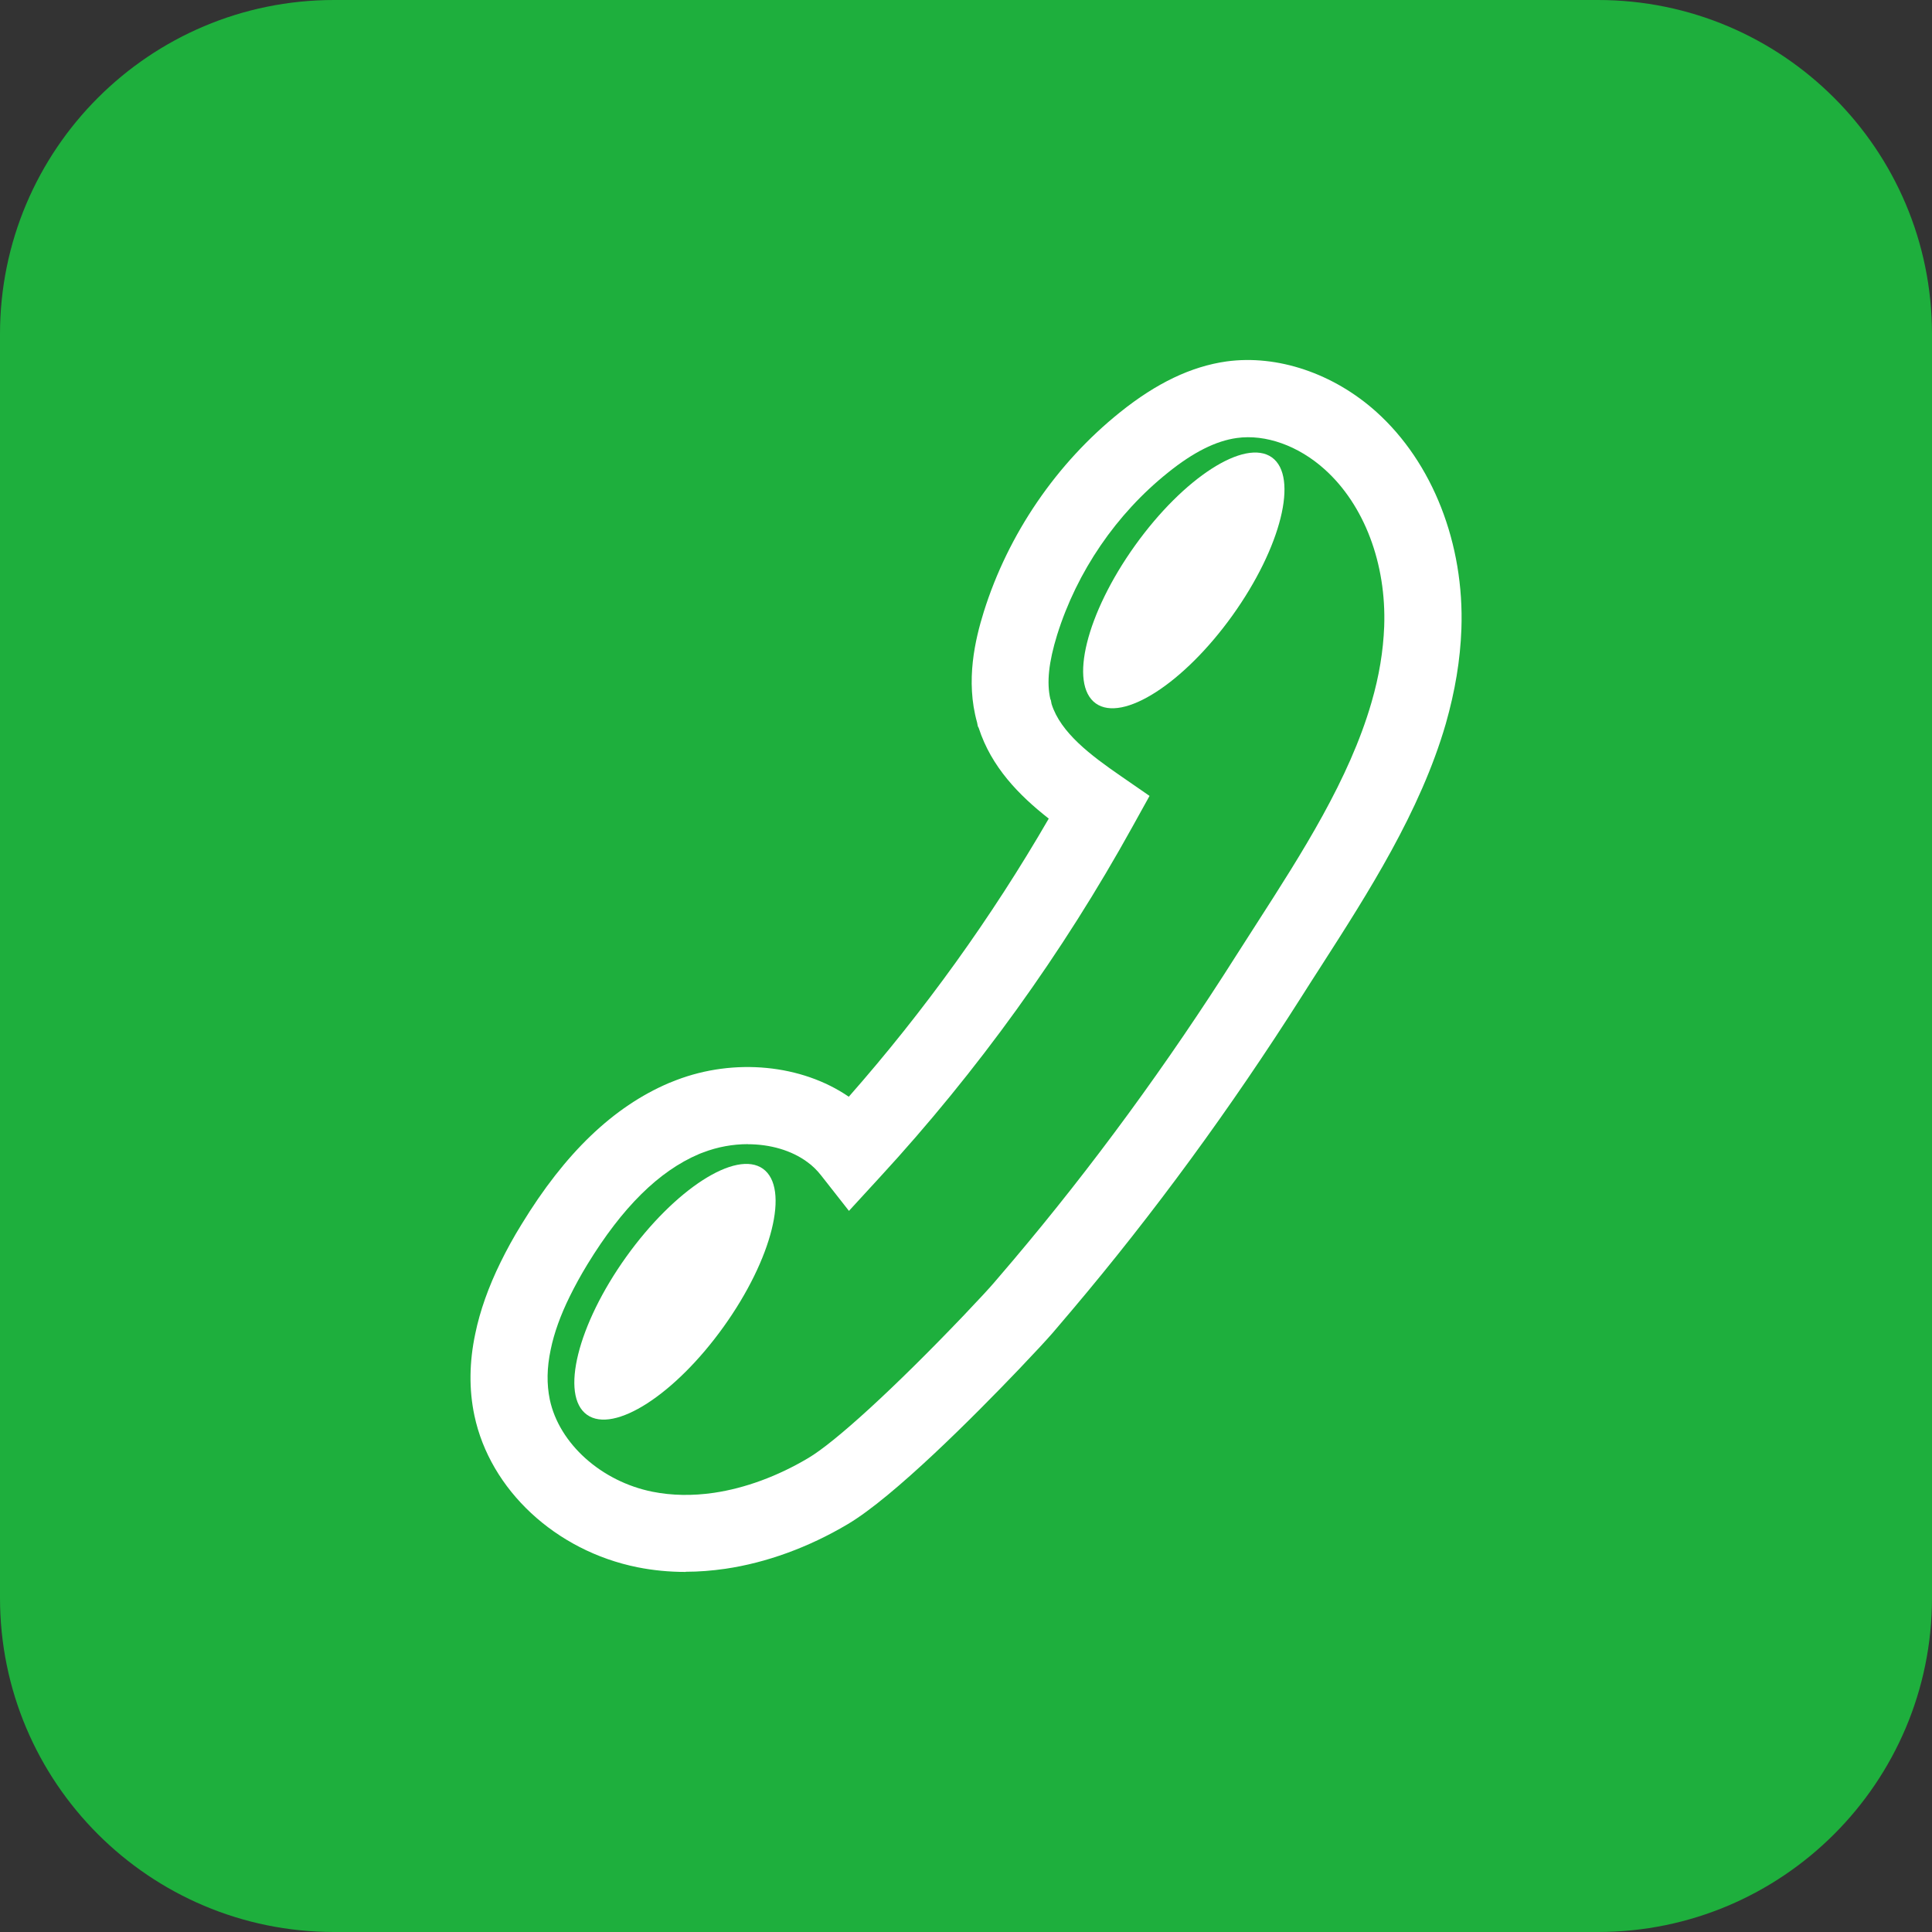 <svg width="24" height="24" viewBox="0 0 24 24" fill="none" xmlns="http://www.w3.org/2000/svg">
<rect x="0" y="0" width="24" height="24" fill="#333333" stroke="none"/>
<path d="M19.85 0H4.15C1.858 0 0 1.858 0 4.15V19.85C0 22.142 1.858 24 4.15 24H19.85C22.142 24 24 22.142 24 19.85V4.15C24 1.858 22.142 0 19.85 0Z" fill="#1EAF3D"/>
<path d="M8.517 19.527C8.313 19.527 8.113 19.508 7.919 19.469C6.903 19.265 6.088 18.508 5.893 17.583C5.825 17.261 5.829 16.92 5.904 16.568C5.962 16.285 6.068 15.986 6.219 15.679C6.294 15.526 6.381 15.367 6.479 15.209C7.02 14.322 7.619 13.749 8.309 13.454C8.341 13.441 8.37 13.429 8.4 13.418C9.121 13.141 9.958 13.222 10.544 13.624C11.483 12.557 12.316 11.399 13.028 10.169C12.659 9.88 12.314 9.527 12.158 9.043L12.147 9.022L12.138 8.976C11.991 8.454 12.115 7.941 12.221 7.6C12.524 6.633 13.125 5.753 13.914 5.121C14.366 4.758 14.798 4.552 15.235 4.49C15.868 4.403 16.565 4.638 17.098 5.117C17.797 5.746 18.192 6.754 18.154 7.814C18.14 8.198 18.076 8.583 17.96 8.991C17.644 10.082 16.991 11.098 16.416 11.994C16.333 12.123 16.251 12.25 16.171 12.377C15.287 13.77 14.326 15.082 13.316 16.276C13.238 16.369 13.157 16.463 13.078 16.556C13.009 16.636 12.847 16.811 12.656 17.011C12.107 17.585 11.102 18.597 10.527 18.936C10.043 19.223 9.517 19.414 9.01 19.488C8.845 19.512 8.68 19.525 8.518 19.525L8.517 19.527ZM9.291 14.213C9.105 14.213 8.914 14.247 8.735 14.316C8.711 14.324 8.696 14.331 8.681 14.337C8.184 14.549 7.73 14.998 7.296 15.708C7.215 15.841 7.142 15.974 7.079 16.102C6.963 16.337 6.883 16.559 6.841 16.765C6.793 16.991 6.79 17.193 6.83 17.387C6.946 17.933 7.47 18.404 8.106 18.531C8.346 18.579 8.603 18.583 8.87 18.544C9.255 18.487 9.659 18.339 10.038 18.114C10.376 17.915 11.113 17.239 11.961 16.352C12.163 16.14 12.302 15.989 12.349 15.933C12.427 15.843 12.505 15.751 12.582 15.66C13.565 14.498 14.5 13.222 15.36 11.864C15.442 11.737 15.524 11.607 15.608 11.477C16.175 10.595 16.76 9.684 17.037 8.726C17.133 8.396 17.183 8.087 17.195 7.782C17.223 7.001 16.947 6.272 16.456 5.831C16.13 5.537 15.721 5.391 15.364 5.441C15.104 5.477 14.824 5.617 14.51 5.87C13.867 6.384 13.378 7.1 13.132 7.887C13.028 8.224 13 8.479 13.048 8.685L13.054 8.697L13.063 8.745C13.175 9.102 13.55 9.383 13.924 9.641L14.28 9.887L14.07 10.266C13.201 11.838 12.144 13.306 10.927 14.627L10.546 15.042L10.199 14.6C10.15 14.538 10.094 14.482 10.03 14.436C9.833 14.29 9.567 14.214 9.289 14.214L9.291 14.213Z" fill="white"/>
<path d="M14.1 6.776C13.496 7.62 13.277 8.498 13.612 8.738C13.947 8.977 14.707 8.487 15.311 7.644C15.915 6.8 16.134 5.922 15.8 5.682C15.464 5.443 14.704 5.933 14.1 6.776Z" fill="white"/>
<path d="M8.99 16.48C9.594 15.637 9.813 14.759 9.478 14.519C9.144 14.28 8.383 14.77 7.779 15.613C7.175 16.457 6.957 17.335 7.291 17.574C7.625 17.814 8.386 17.324 8.99 16.48Z" fill="white"/>
</svg>
